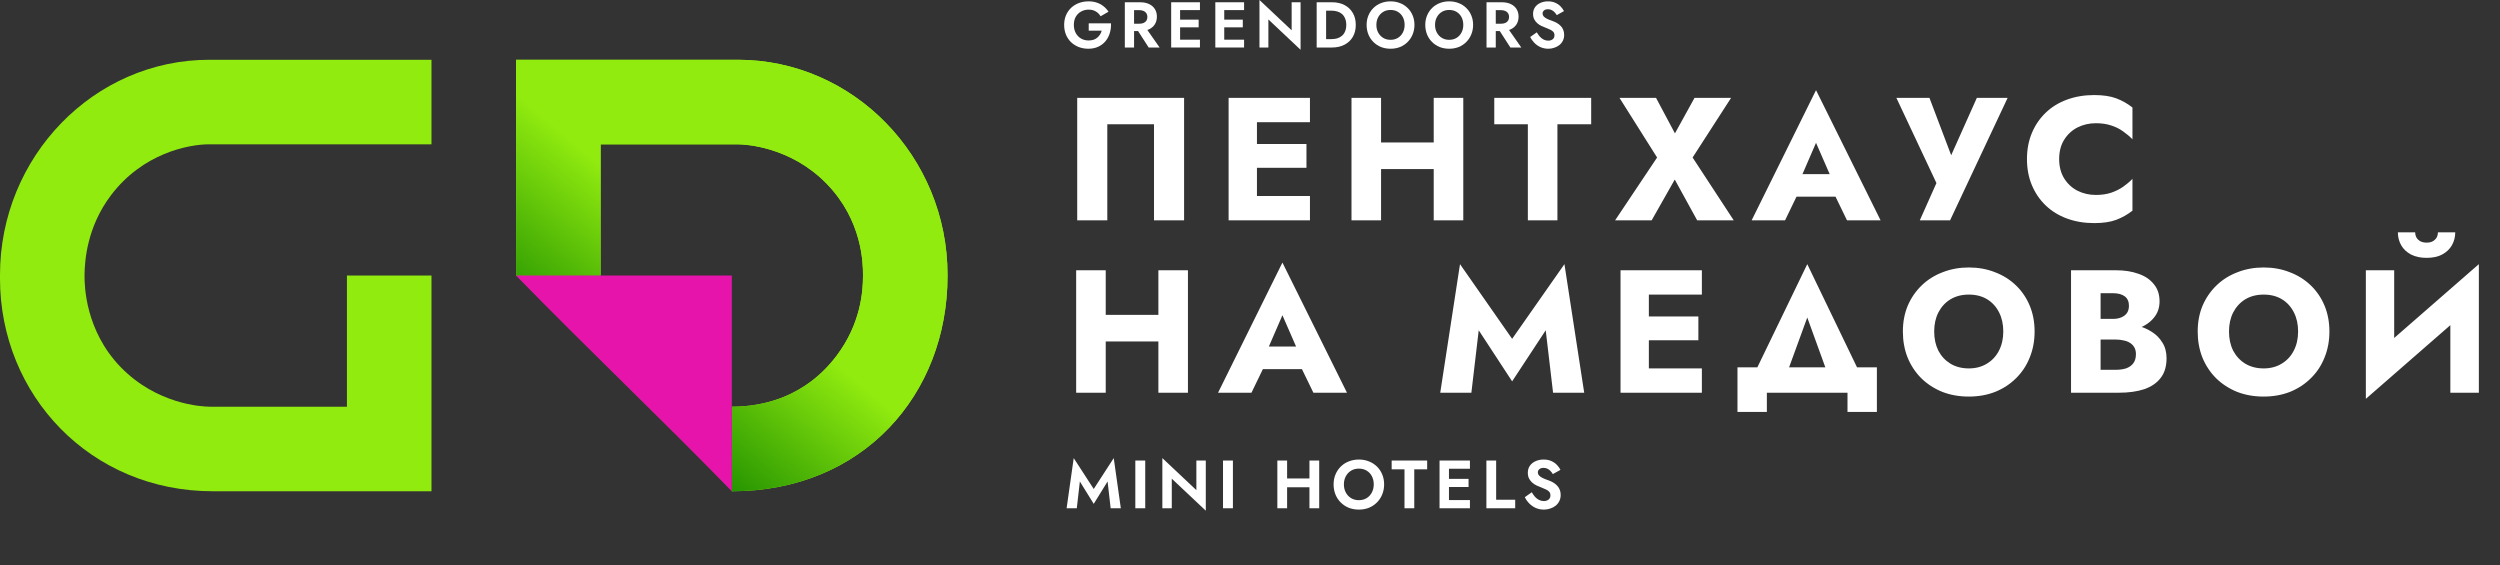 <?xml version="1.0" encoding="UTF-8"?> <svg xmlns="http://www.w3.org/2000/svg" width="261" height="59" viewBox="0 0 261 59" fill="none"><rect x="0" y="0" width="261" height="59" fill="#333333" stroke="none"/> <path d="M112.737 50.265L114.185 52.603L115.632 50.265L115.953 53.066H117.015L116.274 47.826L114.185 51.049L112.096 47.826L111.354 53.066H112.417L112.737 50.265ZM118.528 48.076V53.066H119.562V48.076H118.528ZM124.901 48.076V51.17L121.35 47.826V53.066H122.334V49.972L125.885 53.316V48.076H124.901ZM127.682 48.076V53.066H128.716V48.076H127.682ZM133.69 50.871H137.354V49.951H133.69V50.871ZM136.706 48.076V53.066H137.725V48.076H136.706ZM133.355 48.076V53.066H134.374V48.076H133.355ZM140.303 50.571C140.303 50.253 140.37 49.97 140.503 49.723C140.636 49.476 140.819 49.281 141.052 49.138C141.285 48.996 141.556 48.924 141.865 48.924C142.178 48.924 142.452 48.996 142.685 49.138C142.918 49.281 143.098 49.476 143.227 49.723C143.355 49.97 143.419 50.253 143.419 50.571C143.419 50.89 143.352 51.172 143.219 51.419C143.091 51.667 142.91 51.861 142.678 52.004C142.445 52.147 142.174 52.218 141.865 52.218C141.556 52.218 141.285 52.147 141.052 52.004C140.819 51.861 140.636 51.667 140.503 51.419C140.37 51.172 140.303 50.89 140.303 50.571ZM139.227 50.571C139.227 50.947 139.291 51.296 139.419 51.619C139.548 51.938 139.731 52.216 139.968 52.453C140.206 52.691 140.484 52.876 140.803 53.009C141.126 53.138 141.48 53.202 141.865 53.202C142.25 53.202 142.601 53.138 142.92 53.009C143.243 52.876 143.521 52.691 143.754 52.453C143.992 52.216 144.175 51.938 144.303 51.619C144.436 51.296 144.503 50.947 144.503 50.571C144.503 50.191 144.436 49.844 144.303 49.53C144.175 49.212 143.989 48.936 143.747 48.703C143.509 48.47 143.231 48.292 142.913 48.169C142.594 48.04 142.245 47.976 141.865 47.976C141.489 47.976 141.14 48.04 140.817 48.169C140.498 48.292 140.22 48.47 139.983 48.703C139.745 48.936 139.56 49.212 139.427 49.53C139.293 49.844 139.227 50.191 139.227 50.571ZM145.289 48.996H146.629V53.066H147.649V48.996H148.996V48.076H145.289V48.996ZM150.944 53.066H153.461V52.204H150.944V53.066ZM150.944 48.938H153.461V48.076H150.944V48.938ZM150.944 50.842H153.318V49.994H150.944V50.842ZM150.288 48.076V53.066H151.272V48.076H150.288ZM155.179 48.076V53.066H158.187V52.175H156.198V48.076H155.179ZM159.919 51.391L159.192 51.904C159.301 52.137 159.453 52.353 159.648 52.553C159.843 52.753 160.071 52.912 160.332 53.031C160.599 53.145 160.884 53.202 161.188 53.202C161.416 53.202 161.632 53.166 161.837 53.095C162.046 53.028 162.234 52.931 162.4 52.803C162.566 52.669 162.697 52.508 162.792 52.318C162.887 52.128 162.935 51.911 162.935 51.669C162.935 51.455 162.899 51.267 162.828 51.106C162.761 50.94 162.666 50.797 162.542 50.678C162.424 50.554 162.288 50.45 162.136 50.364C161.989 50.279 161.834 50.208 161.673 50.151C161.421 50.065 161.212 49.982 161.045 49.901C160.879 49.815 160.755 49.727 160.675 49.637C160.594 49.542 160.553 49.433 160.553 49.309C160.553 49.186 160.603 49.079 160.703 48.988C160.803 48.893 160.953 48.846 161.152 48.846C161.304 48.846 161.44 48.877 161.559 48.938C161.677 48.996 161.782 49.074 161.872 49.174C161.967 49.269 162.048 49.376 162.115 49.495L162.913 49.053C162.828 48.877 162.706 48.708 162.55 48.546C162.398 48.38 162.205 48.245 161.972 48.14C161.744 48.031 161.471 47.976 161.152 47.976C160.843 47.976 160.563 48.033 160.311 48.147C160.064 48.257 159.867 48.416 159.719 48.625C159.577 48.829 159.505 49.074 159.505 49.359C159.505 49.597 159.551 49.801 159.641 49.972C159.731 50.139 159.845 50.281 159.983 50.4C160.121 50.514 160.266 50.609 160.418 50.685C160.575 50.757 160.713 50.813 160.831 50.856C161.055 50.942 161.243 51.023 161.395 51.099C161.552 51.17 161.668 51.253 161.744 51.348C161.825 51.443 161.865 51.569 161.865 51.726C161.865 51.907 161.801 52.049 161.673 52.154C161.544 52.258 161.378 52.311 161.174 52.311C160.998 52.311 160.834 52.273 160.682 52.197C160.53 52.121 160.389 52.014 160.261 51.876C160.138 51.738 160.023 51.576 159.919 51.391Z" fill="white"></path> <path d="M120.478 12.974V23H123.619V10.216H112.461V23H115.602V12.974H120.478ZM130.312 23H136.759V20.462H130.312V23ZM130.312 12.755H136.759V10.216H130.312V12.755ZM130.312 17.521H136.394V15.037H130.312V17.521ZM128.267 10.216V23H131.225V10.216H128.267ZM141.955 17.649H151.635V14.873H141.955V17.649ZM149.68 10.216V23H152.767V10.216H149.68ZM141.097 10.216V23H144.183V10.216H141.097ZM156.002 12.974H159.508V23H162.595V12.974H166.119V10.216H156.002V12.974ZM176.909 10.216L174.864 13.924L172.891 10.216H169.074L173.001 16.444L168.618 23H172.435L174.845 18.745L177.183 23H181L176.708 16.444L180.726 10.216H176.909ZM186.251 20.535H193.008L192.807 18.179H186.47L186.251 20.535ZM189.593 14.91L191.401 19.055L191.292 19.841L192.826 23H196.332L189.593 9.413L182.873 23H186.361L187.95 19.713L187.804 19.037L189.593 14.91ZM209.597 10.216H206.383L202.986 17.813L204.319 17.832L201.434 10.216H197.982L202.164 19.11L200.429 23H203.589L209.597 10.216ZM214.976 16.608C214.976 15.817 215.152 15.141 215.505 14.581C215.858 14.021 216.321 13.595 216.893 13.303C217.478 13.01 218.117 12.864 218.811 12.864C219.42 12.864 219.955 12.943 220.418 13.102C220.881 13.248 221.295 13.455 221.66 13.723C222.025 13.978 222.348 14.252 222.628 14.544V11.221C222.116 10.819 221.556 10.502 220.948 10.271C220.339 10.04 219.566 9.924 218.628 9.924C217.606 9.924 216.662 10.082 215.798 10.399C214.933 10.715 214.19 11.172 213.57 11.768C212.949 12.365 212.468 13.071 212.127 13.887C211.786 14.703 211.615 15.61 211.615 16.608C211.615 17.607 211.786 18.514 212.127 19.329C212.468 20.145 212.949 20.851 213.57 21.448C214.19 22.044 214.933 22.501 215.798 22.817C216.662 23.134 217.606 23.292 218.628 23.292C219.566 23.292 220.339 23.177 220.948 22.945C221.556 22.714 222.116 22.397 222.628 21.996V18.672C222.348 18.964 222.025 19.238 221.66 19.494C221.295 19.749 220.881 19.956 220.418 20.114C219.955 20.273 219.42 20.352 218.811 20.352C218.117 20.352 217.478 20.206 216.893 19.914C216.321 19.621 215.858 19.195 215.505 18.635C215.152 18.063 214.976 17.387 214.976 16.608ZM113.21 35.649H122.889V32.873H113.21V35.649ZM120.935 28.216V41H124.021V28.216H120.935ZM112.351 28.216V41H115.438V28.216H112.351ZM130.543 38.535H137.3L137.1 36.179H130.762L130.543 38.535ZM133.885 32.91L135.693 37.055L135.584 37.841L137.118 41H140.624L133.885 27.413L127.165 41H130.653L132.242 37.713L132.096 37.037L133.885 32.91ZM154.379 34.48L157.867 39.813L161.373 34.48L162.14 41H165.391L163.327 27.577L157.867 35.375L152.425 27.577L150.361 41H153.612L154.379 34.48ZM171.228 41H177.675V38.462H171.228V41ZM171.228 30.755H177.675V28.216H171.228V30.755ZM171.228 35.521H177.31V33.038H171.228V35.521ZM169.183 28.216V41H172.141V28.216H169.183ZM188.679 33.147L191.327 40.452H194.888L188.679 27.577L182.451 40.452H186.013L188.679 33.147ZM192.879 41V43.009H195.947V38.352H181.392V43.009H184.46V41H192.879ZM201.929 34.608C201.929 33.853 202.076 33.19 202.368 32.617C202.672 32.033 203.092 31.576 203.628 31.248C204.176 30.919 204.815 30.755 205.545 30.755C206.288 30.755 206.927 30.919 207.463 31.248C207.999 31.576 208.413 32.033 208.705 32.617C208.997 33.19 209.143 33.853 209.143 34.608C209.143 35.363 208.991 36.033 208.687 36.617C208.394 37.189 207.974 37.64 207.426 37.968C206.891 38.297 206.264 38.462 205.545 38.462C204.815 38.462 204.176 38.297 203.628 37.968C203.092 37.64 202.672 37.189 202.368 36.617C202.076 36.033 201.929 35.363 201.929 34.608ZM198.66 34.608C198.66 35.594 198.825 36.501 199.154 37.329C199.494 38.157 199.969 38.876 200.578 39.484C201.199 40.093 201.929 40.568 202.77 40.909C203.61 41.237 204.535 41.402 205.545 41.402C206.544 41.402 207.463 41.237 208.303 40.909C209.143 40.568 209.868 40.093 210.476 39.484C211.097 38.876 211.572 38.157 211.901 37.329C212.242 36.501 212.412 35.594 212.412 34.608C212.412 33.622 212.242 32.721 211.901 31.905C211.56 31.09 211.079 30.383 210.458 29.787C209.837 29.19 209.107 28.734 208.267 28.417C207.439 28.088 206.532 27.924 205.545 27.924C204.571 27.924 203.664 28.088 202.824 28.417C201.984 28.734 201.254 29.19 200.633 29.787C200.012 30.383 199.525 31.09 199.172 31.905C198.831 32.721 198.66 33.622 198.66 34.608ZM218.517 34.645H220.91C221.798 34.645 222.577 34.523 223.247 34.279C223.929 34.024 224.465 33.658 224.854 33.184C225.256 32.709 225.457 32.137 225.457 31.467C225.457 30.736 225.256 30.134 224.854 29.659C224.465 29.172 223.929 28.813 223.247 28.581C222.577 28.338 221.798 28.216 220.91 28.216H216.216V41H221.22C222.23 41 223.107 40.878 223.85 40.635C224.592 40.379 225.165 39.989 225.566 39.466C225.98 38.942 226.187 38.255 226.187 37.402C226.187 36.757 226.041 36.209 225.749 35.759C225.469 35.296 225.092 34.919 224.617 34.626C224.142 34.322 223.612 34.103 223.028 33.969C222.444 33.835 221.841 33.768 221.22 33.768H218.517V35.448H220.873C221.177 35.448 221.451 35.479 221.695 35.539C221.95 35.588 222.176 35.673 222.371 35.795C222.565 35.917 222.717 36.075 222.827 36.27C222.937 36.465 222.991 36.696 222.991 36.964C222.991 37.378 222.894 37.707 222.699 37.95C222.517 38.181 222.267 38.352 221.95 38.462C221.634 38.559 221.275 38.608 220.873 38.608H219.302V30.609H220.581C221.116 30.609 221.53 30.718 221.823 30.937C222.115 31.157 222.261 31.485 222.261 31.924C222.261 32.216 222.194 32.465 222.06 32.672C221.926 32.867 221.731 33.019 221.476 33.129C221.232 33.238 220.934 33.293 220.581 33.293H218.517V34.645ZM232.708 34.608C232.708 33.853 232.854 33.19 233.147 32.617C233.451 32.033 233.871 31.576 234.407 31.248C234.955 30.919 235.594 30.755 236.324 30.755C237.067 30.755 237.706 30.919 238.242 31.248C238.777 31.576 239.191 32.033 239.484 32.617C239.776 33.19 239.922 33.853 239.922 34.608C239.922 35.363 239.77 36.033 239.465 36.617C239.173 37.189 238.753 37.64 238.205 37.968C237.67 38.297 237.043 38.462 236.324 38.462C235.594 38.462 234.955 38.297 234.407 37.968C233.871 37.64 233.451 37.189 233.147 36.617C232.854 36.033 232.708 35.363 232.708 34.608ZM229.439 34.608C229.439 35.594 229.604 36.501 229.932 37.329C230.273 38.157 230.748 38.876 231.357 39.484C231.978 40.093 232.708 40.568 233.548 40.909C234.388 41.237 235.314 41.402 236.324 41.402C237.323 41.402 238.242 41.237 239.082 40.909C239.922 40.568 240.646 40.093 241.255 39.484C241.876 38.876 242.351 38.157 242.68 37.329C243.02 36.501 243.191 35.594 243.191 34.608C243.191 33.622 243.02 32.721 242.68 31.905C242.339 31.09 241.858 30.383 241.237 29.787C240.616 29.19 239.885 28.734 239.045 28.417C238.217 28.088 237.31 27.924 236.324 27.924C235.35 27.924 234.443 28.088 233.603 28.417C232.763 28.734 232.033 29.19 231.412 29.787C230.791 30.383 230.304 31.09 229.951 31.905C229.61 32.721 229.439 33.622 229.439 34.608ZM258.701 31.43L258.792 27.577L247.086 37.786L246.995 41.639L258.701 31.43ZM249.953 28.216H246.995V41.639L249.953 38.608V28.216ZM258.792 27.577L255.816 30.718V41H258.792V27.577ZM250.337 24.253C250.337 24.74 250.453 25.191 250.684 25.605C250.915 26.006 251.256 26.329 251.707 26.573C252.157 26.804 252.699 26.92 253.332 26.92C253.977 26.92 254.519 26.804 254.957 26.573C255.408 26.329 255.749 26.006 255.98 25.605C256.211 25.191 256.327 24.74 256.327 24.253H254.519C254.519 24.46 254.47 24.649 254.373 24.819C254.275 24.978 254.135 25.105 253.953 25.203C253.782 25.288 253.575 25.331 253.332 25.331C253.101 25.331 252.894 25.288 252.711 25.203C252.528 25.105 252.388 24.978 252.291 24.819C252.194 24.649 252.145 24.46 252.145 24.253H250.337Z" fill="white"></path> <path d="M113.662 3.205H115.018C114.978 3.349 114.919 3.482 114.843 3.603C114.766 3.725 114.672 3.833 114.559 3.927C114.451 4.022 114.321 4.096 114.168 4.15C114.015 4.199 113.842 4.224 113.648 4.224C113.356 4.224 113.093 4.157 112.859 4.022C112.629 3.887 112.447 3.698 112.312 3.455C112.177 3.207 112.11 2.922 112.11 2.598C112.11 2.27 112.177 1.986 112.312 1.748C112.452 1.509 112.638 1.327 112.872 1.201C113.106 1.071 113.365 1.005 113.648 1.005C113.95 1.005 114.204 1.071 114.411 1.201C114.622 1.327 114.786 1.494 114.903 1.7L115.727 1.221C115.583 1.001 115.41 0.812 115.207 0.655C115.009 0.493 114.78 0.367 114.519 0.277C114.262 0.187 113.972 0.142 113.648 0.142C113.284 0.142 112.947 0.2 112.636 0.317C112.326 0.434 112.056 0.601 111.826 0.816C111.597 1.032 111.417 1.293 111.287 1.599C111.161 1.901 111.098 2.234 111.098 2.598C111.098 2.962 111.158 3.297 111.28 3.603C111.406 3.909 111.581 4.172 111.806 4.393C112.036 4.613 112.303 4.784 112.609 4.906C112.92 5.027 113.257 5.088 113.621 5.088C114.008 5.088 114.352 5.018 114.654 4.879C114.955 4.739 115.207 4.548 115.41 4.305C115.616 4.058 115.767 3.774 115.862 3.455C115.961 3.135 116.003 2.796 115.99 2.436H113.662V3.205Z" fill="white"></path> <path d="M118.505 2.76L119.922 4.96H121.063L119.524 2.76H118.505ZM117.432 0.236V4.96H118.397V0.236H117.432ZM118.019 1.059H118.957C119.128 1.059 119.274 1.089 119.396 1.147C119.522 1.201 119.619 1.282 119.686 1.39C119.754 1.494 119.787 1.619 119.787 1.768C119.787 1.916 119.754 2.045 119.686 2.153C119.619 2.256 119.522 2.337 119.396 2.395C119.274 2.449 119.128 2.476 118.957 2.476H118.019V3.246H119.018C119.391 3.246 119.709 3.183 119.969 3.057C120.23 2.931 120.431 2.755 120.57 2.53C120.709 2.301 120.779 2.038 120.779 1.741C120.779 1.44 120.709 1.176 120.57 0.951C120.431 0.727 120.23 0.551 119.969 0.425C119.709 0.299 119.391 0.236 119.018 0.236H118.019V1.059Z" fill="white"></path> <path d="M122.892 4.96H125.274V4.143H122.892V4.96ZM122.892 1.053H125.274V0.236H122.892V1.053ZM122.892 2.854H125.139V2.051H122.892V2.854ZM122.271 0.236V4.96H123.202V0.236H122.271Z" fill="white"></path> <path d="M127.5 4.96H129.882V4.143H127.5V4.96ZM127.5 1.053H129.882V0.236H127.5V1.053ZM127.5 2.854H129.747V2.051H127.5V2.854ZM126.88 0.236V4.96H127.811V0.236H126.88Z" fill="white"></path> <path d="M134.848 0.236V3.165L131.488 0V4.96H132.419V2.031L135.78 5.196V0.236H134.848Z" fill="white"></path> <path d="M137.46 0.236V4.96H138.446V0.236H137.46ZM139.066 4.96C139.561 4.96 139.993 4.863 140.362 4.67C140.735 4.476 141.025 4.204 141.232 3.853C141.439 3.498 141.543 3.079 141.543 2.598C141.543 2.117 141.439 1.7 141.232 1.35C141.025 0.994 140.735 0.72 140.362 0.526C139.993 0.333 139.561 0.236 139.066 0.236H138.081V1.113H139.033C139.24 1.113 139.435 1.143 139.62 1.201C139.804 1.255 139.966 1.343 140.106 1.464C140.245 1.586 140.353 1.741 140.429 1.93C140.51 2.114 140.551 2.337 140.551 2.598C140.551 2.859 140.51 3.084 140.429 3.273C140.353 3.457 140.245 3.61 140.106 3.732C139.966 3.853 139.804 3.943 139.62 4.001C139.435 4.055 139.24 4.082 139.033 4.082H138.081V4.96H139.066Z" fill="white"></path> <path d="M143.694 2.598C143.694 2.297 143.757 2.029 143.883 1.795C144.009 1.561 144.182 1.377 144.403 1.242C144.623 1.107 144.88 1.039 145.172 1.039C145.469 1.039 145.728 1.107 145.948 1.242C146.168 1.377 146.339 1.561 146.461 1.795C146.582 2.029 146.643 2.297 146.643 2.598C146.643 2.899 146.58 3.167 146.454 3.401C146.333 3.635 146.162 3.819 145.941 3.954C145.721 4.089 145.464 4.157 145.172 4.157C144.88 4.157 144.623 4.089 144.403 3.954C144.182 3.819 144.009 3.635 143.883 3.401C143.757 3.167 143.694 2.899 143.694 2.598ZM142.675 2.598C142.675 2.953 142.736 3.284 142.857 3.59C142.979 3.891 143.152 4.154 143.377 4.379C143.602 4.604 143.865 4.78 144.167 4.906C144.472 5.027 144.808 5.088 145.172 5.088C145.536 5.088 145.869 5.027 146.171 4.906C146.477 4.78 146.74 4.604 146.96 4.379C147.185 4.154 147.358 3.891 147.48 3.59C147.606 3.284 147.669 2.953 147.669 2.598C147.669 2.238 147.606 1.91 147.48 1.613C147.358 1.311 147.183 1.05 146.953 0.83C146.728 0.61 146.465 0.441 146.164 0.324C145.862 0.202 145.532 0.142 145.172 0.142C144.817 0.142 144.486 0.202 144.18 0.324C143.879 0.441 143.615 0.61 143.391 0.83C143.166 1.05 142.99 1.311 142.864 1.613C142.738 1.91 142.675 2.238 142.675 2.598Z" fill="white"></path> <path d="M149.818 2.598C149.818 2.297 149.881 2.029 150.007 1.795C150.133 1.561 150.306 1.377 150.527 1.242C150.747 1.107 151.004 1.039 151.296 1.039C151.593 1.039 151.852 1.107 152.072 1.242C152.292 1.377 152.463 1.561 152.585 1.795C152.706 2.029 152.767 2.297 152.767 2.598C152.767 2.899 152.704 3.167 152.578 3.401C152.457 3.635 152.286 3.819 152.065 3.954C151.845 4.089 151.588 4.157 151.296 4.157C151.004 4.157 150.747 4.089 150.527 3.954C150.306 3.819 150.133 3.635 150.007 3.401C149.881 3.167 149.818 2.899 149.818 2.598ZM148.799 2.598C148.799 2.953 148.86 3.284 148.981 3.59C149.103 3.891 149.276 4.154 149.501 4.379C149.726 4.604 149.989 4.78 150.291 4.906C150.596 5.027 150.932 5.088 151.296 5.088C151.66 5.088 151.993 5.027 152.295 4.906C152.601 4.78 152.864 4.604 153.084 4.379C153.309 4.154 153.482 3.891 153.604 3.59C153.73 3.284 153.793 2.953 153.793 2.598C153.793 2.238 153.73 1.91 153.604 1.613C153.482 1.311 153.307 1.05 153.077 0.83C152.852 0.61 152.589 0.441 152.288 0.324C151.986 0.202 151.656 0.142 151.296 0.142C150.941 0.142 150.61 0.202 150.304 0.324C150.003 0.441 149.739 0.61 149.515 0.83C149.29 1.05 149.114 1.311 148.988 1.613C148.862 1.91 148.799 2.238 148.799 2.598Z" fill="white"></path> <path d="M156.266 2.76L157.683 4.96H158.823L157.285 2.76H156.266ZM155.193 0.236V4.96H156.158V0.236H155.193ZM155.78 1.059H156.718C156.889 1.059 157.035 1.089 157.157 1.147C157.283 1.201 157.379 1.282 157.447 1.39C157.514 1.494 157.548 1.619 157.548 1.768C157.548 1.916 157.514 2.045 157.447 2.153C157.379 2.256 157.283 2.337 157.157 2.395C157.035 2.449 156.889 2.476 156.718 2.476H155.78V3.246H156.779C157.152 3.246 157.469 3.183 157.73 3.057C157.991 2.931 158.191 2.755 158.331 2.53C158.47 2.301 158.54 2.038 158.54 1.741C158.54 1.44 158.47 1.176 158.331 0.951C158.191 0.727 157.991 0.551 157.73 0.425C157.469 0.299 157.152 0.236 156.779 0.236H155.78V1.059Z" fill="white"></path> <path d="M160.444 3.374L159.755 3.86C159.859 4.08 160.003 4.285 160.187 4.474C160.372 4.663 160.588 4.813 160.835 4.926C161.087 5.034 161.357 5.088 161.645 5.088C161.861 5.088 162.065 5.054 162.259 4.987C162.457 4.924 162.635 4.831 162.792 4.71C162.949 4.584 163.073 4.431 163.163 4.251C163.253 4.071 163.298 3.867 163.298 3.637C163.298 3.435 163.264 3.257 163.197 3.104C163.134 2.947 163.044 2.812 162.927 2.699C162.814 2.582 162.686 2.483 162.542 2.402C162.403 2.321 162.257 2.254 162.104 2.2C161.865 2.119 161.667 2.04 161.51 1.964C161.352 1.883 161.235 1.799 161.159 1.714C161.083 1.624 161.044 1.521 161.044 1.404C161.044 1.287 161.092 1.185 161.186 1.1C161.28 1.01 161.422 0.965 161.611 0.965C161.755 0.965 161.883 0.994 161.996 1.053C162.108 1.107 162.207 1.181 162.293 1.275C162.383 1.365 162.459 1.467 162.522 1.579L163.278 1.161C163.197 0.994 163.082 0.834 162.934 0.682C162.79 0.524 162.608 0.396 162.387 0.297C162.171 0.193 161.913 0.142 161.611 0.142C161.319 0.142 161.053 0.196 160.815 0.304C160.581 0.407 160.394 0.558 160.255 0.756C160.12 0.949 160.052 1.181 160.052 1.451C160.052 1.676 160.095 1.869 160.181 2.031C160.266 2.189 160.374 2.324 160.504 2.436C160.635 2.544 160.772 2.634 160.916 2.706C161.065 2.773 161.195 2.827 161.307 2.868C161.519 2.949 161.697 3.025 161.841 3.097C161.989 3.165 162.099 3.243 162.171 3.333C162.248 3.423 162.286 3.543 162.286 3.691C162.286 3.862 162.225 3.997 162.104 4.096C161.982 4.195 161.825 4.244 161.631 4.244C161.465 4.244 161.31 4.208 161.166 4.136C161.022 4.064 160.889 3.963 160.768 3.833C160.651 3.702 160.543 3.549 160.444 3.374Z" fill="white"></path> <path fill-rule="evenodd" clip-rule="evenodd" d="M53.875 6.24H77.026C89.074 6.24 98.928 16.346 98.923 28.692V28.82C98.923 41.175 90.096 51.288 76.399 51.288V42.461C79.595 42.461 84.043 41.498 87.332 37.15C89.855 33.814 90.096 30.438 90.096 28.84V28.688C90.096 27.547 90.052 23.025 86.302 19.179C82.552 15.334 77.885 15.067 77.007 15.067H62.702V28.764H53.875V6.24Z" fill="#91EB0F"></path> <path fill-rule="evenodd" clip-rule="evenodd" d="M53.875 6.24H77.026C89.074 6.24 98.928 16.346 98.923 28.692V28.82C98.923 41.175 90.096 51.288 76.399 51.288V42.461C79.595 42.461 84.043 41.498 87.332 37.15C89.855 33.814 90.096 30.438 90.096 28.84V28.688C90.096 27.547 90.052 23.025 86.302 19.179C82.552 15.334 77.885 15.067 77.007 15.067H62.702V28.764H53.875V6.24Z" fill="url(#paint0_linear_2136_3320)"></path> <path d="M76.399 51.288C68.896 43.577 61.377 36.464 53.875 28.764H76.399V43.635C76.399 46.523 76.399 48.527 76.399 51.288Z" fill="#E714AC"></path> <path fill-rule="evenodd" clip-rule="evenodd" d="M45.047 51.287H22.219C9.435 51.287 -0.001 41.243 -0.001 29.068V28.707C-0.001 16.352 9.806 6.24 21.854 6.24H45.047V15.066H21.838C19.631 15.066 14.879 16.03 11.59 20.378C9.067 23.714 8.856 27.223 8.826 28.611V28.839C8.826 29.739 8.87 34.502 12.62 38.348C16.37 42.194 21.037 42.46 21.914 42.46H36.22V28.763H45.047V51.287Z" fill="#91EB0F"></path> <defs> <linearGradient id="paint0_linear_2136_3320" x1="76.457" y1="28.764" x2="65.499" y2="41.776" gradientUnits="userSpaceOnUse"> <stop stop-color="#91EB0F"></stop> <stop offset="1" stop-color="#289601"></stop> </linearGradient> </defs> </svg> 